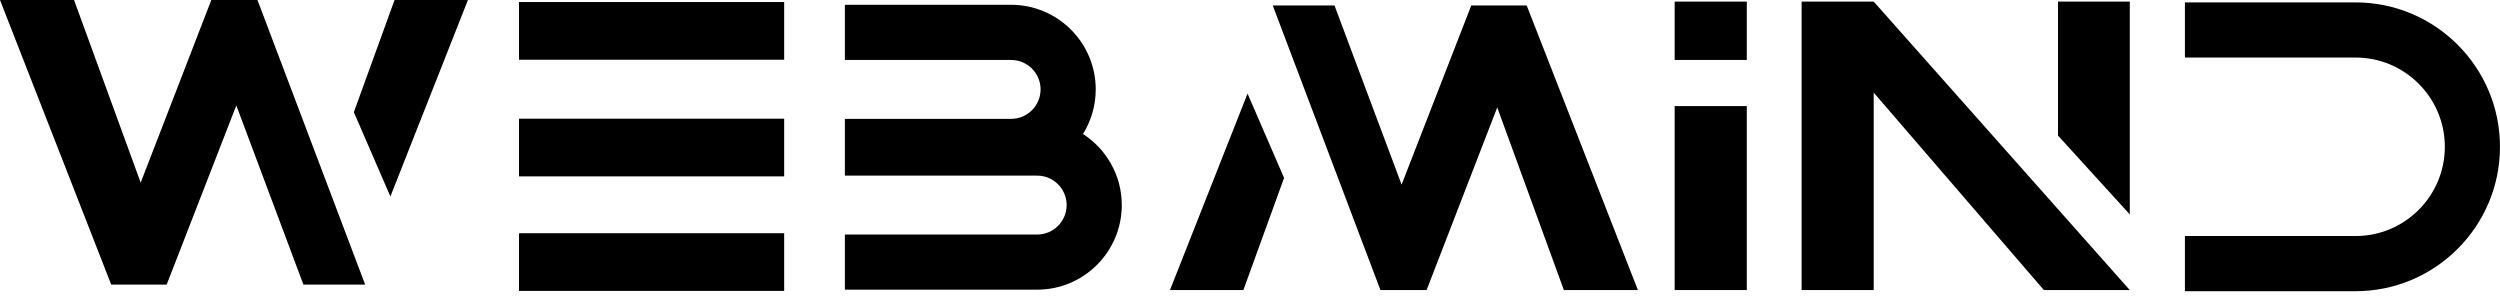<svg width="172" height="21" viewBox="0 0 172 21" fill="none" xmlns="http://www.w3.org/2000/svg">
<g clip-path="url(#clip0_1082_6485)">
<path d="M14.539 0L9.679 12.565L5.094 0H0L7.652 19.581H11.467L16.259 7.255L20.875 19.581H25.123L17.714 0H14.539Z" fill="black"/>
<path d="M24.345 7.718L26.859 13.518L32.194 0H27.145L24.345 7.718Z" fill="black"/>
<path d="M101.223 0.375L96.43 12.701L91.813 0.375H87.565L94.974 19.957H98.149L103.01 7.391L107.595 19.957H112.688L105.037 0.375H101.223Z" fill="black"/>
<path d="M80.494 19.957H85.544L88.344 12.239L85.831 6.439L80.494 19.957Z" fill="black"/>
<path d="M53.951 0.14H35.708V4.109H53.951V0.14Z" fill="black"/>
<path d="M53.951 8.166H35.708V12.135H53.951V8.166Z" fill="black"/>
<path d="M53.951 16.046H35.708V20.014H53.951V16.046Z" fill="black"/>
<path d="M120.179 7.299H115.217V19.956H120.179V7.299Z" fill="black"/>
<path d="M123.95 0.11V19.957H128.911V6.373L140.62 19.957H146.53L128.911 0.11H123.95Z" fill="black"/>
<path d="M120.179 0.11H115.217V4.124H120.179V0.11Z" fill="black"/>
<path d="M141.59 9.327L146.53 14.752V0.11H141.59V9.327Z" fill="black"/>
<path d="M162.065 0.165H150.322V3.959H162.065C165.45 3.959 168.205 6.713 168.205 10.099C168.205 13.485 165.45 16.239 162.065 16.239H150.322V20.034H162.065C167.543 20.034 171.999 15.576 171.999 10.099C171.999 4.622 167.543 0.165 162.065 0.165Z" fill="black"/>
<path d="M74.509 9.218C75.064 8.326 75.386 7.275 75.386 6.149C75.386 2.94 72.775 0.33 69.566 0.33H58.127V4.125H69.566C70.684 4.125 71.592 5.033 71.592 6.15C71.592 7.268 70.684 8.176 69.566 8.176H58.127V12.083H71.36C72.477 12.083 73.385 12.992 73.385 14.109C73.385 15.226 72.477 16.135 71.36 16.135H58.127V19.929H71.36C74.569 19.929 77.179 17.318 77.179 14.109C77.179 12.059 76.114 10.256 74.509 9.219V9.218Z" fill="black"/>
</g>
<defs>
<clipPath id="clip0_1082_6485">
<rect width="172" height="20.034" fill="white"/>
</clipPath>
</defs>
</svg>

